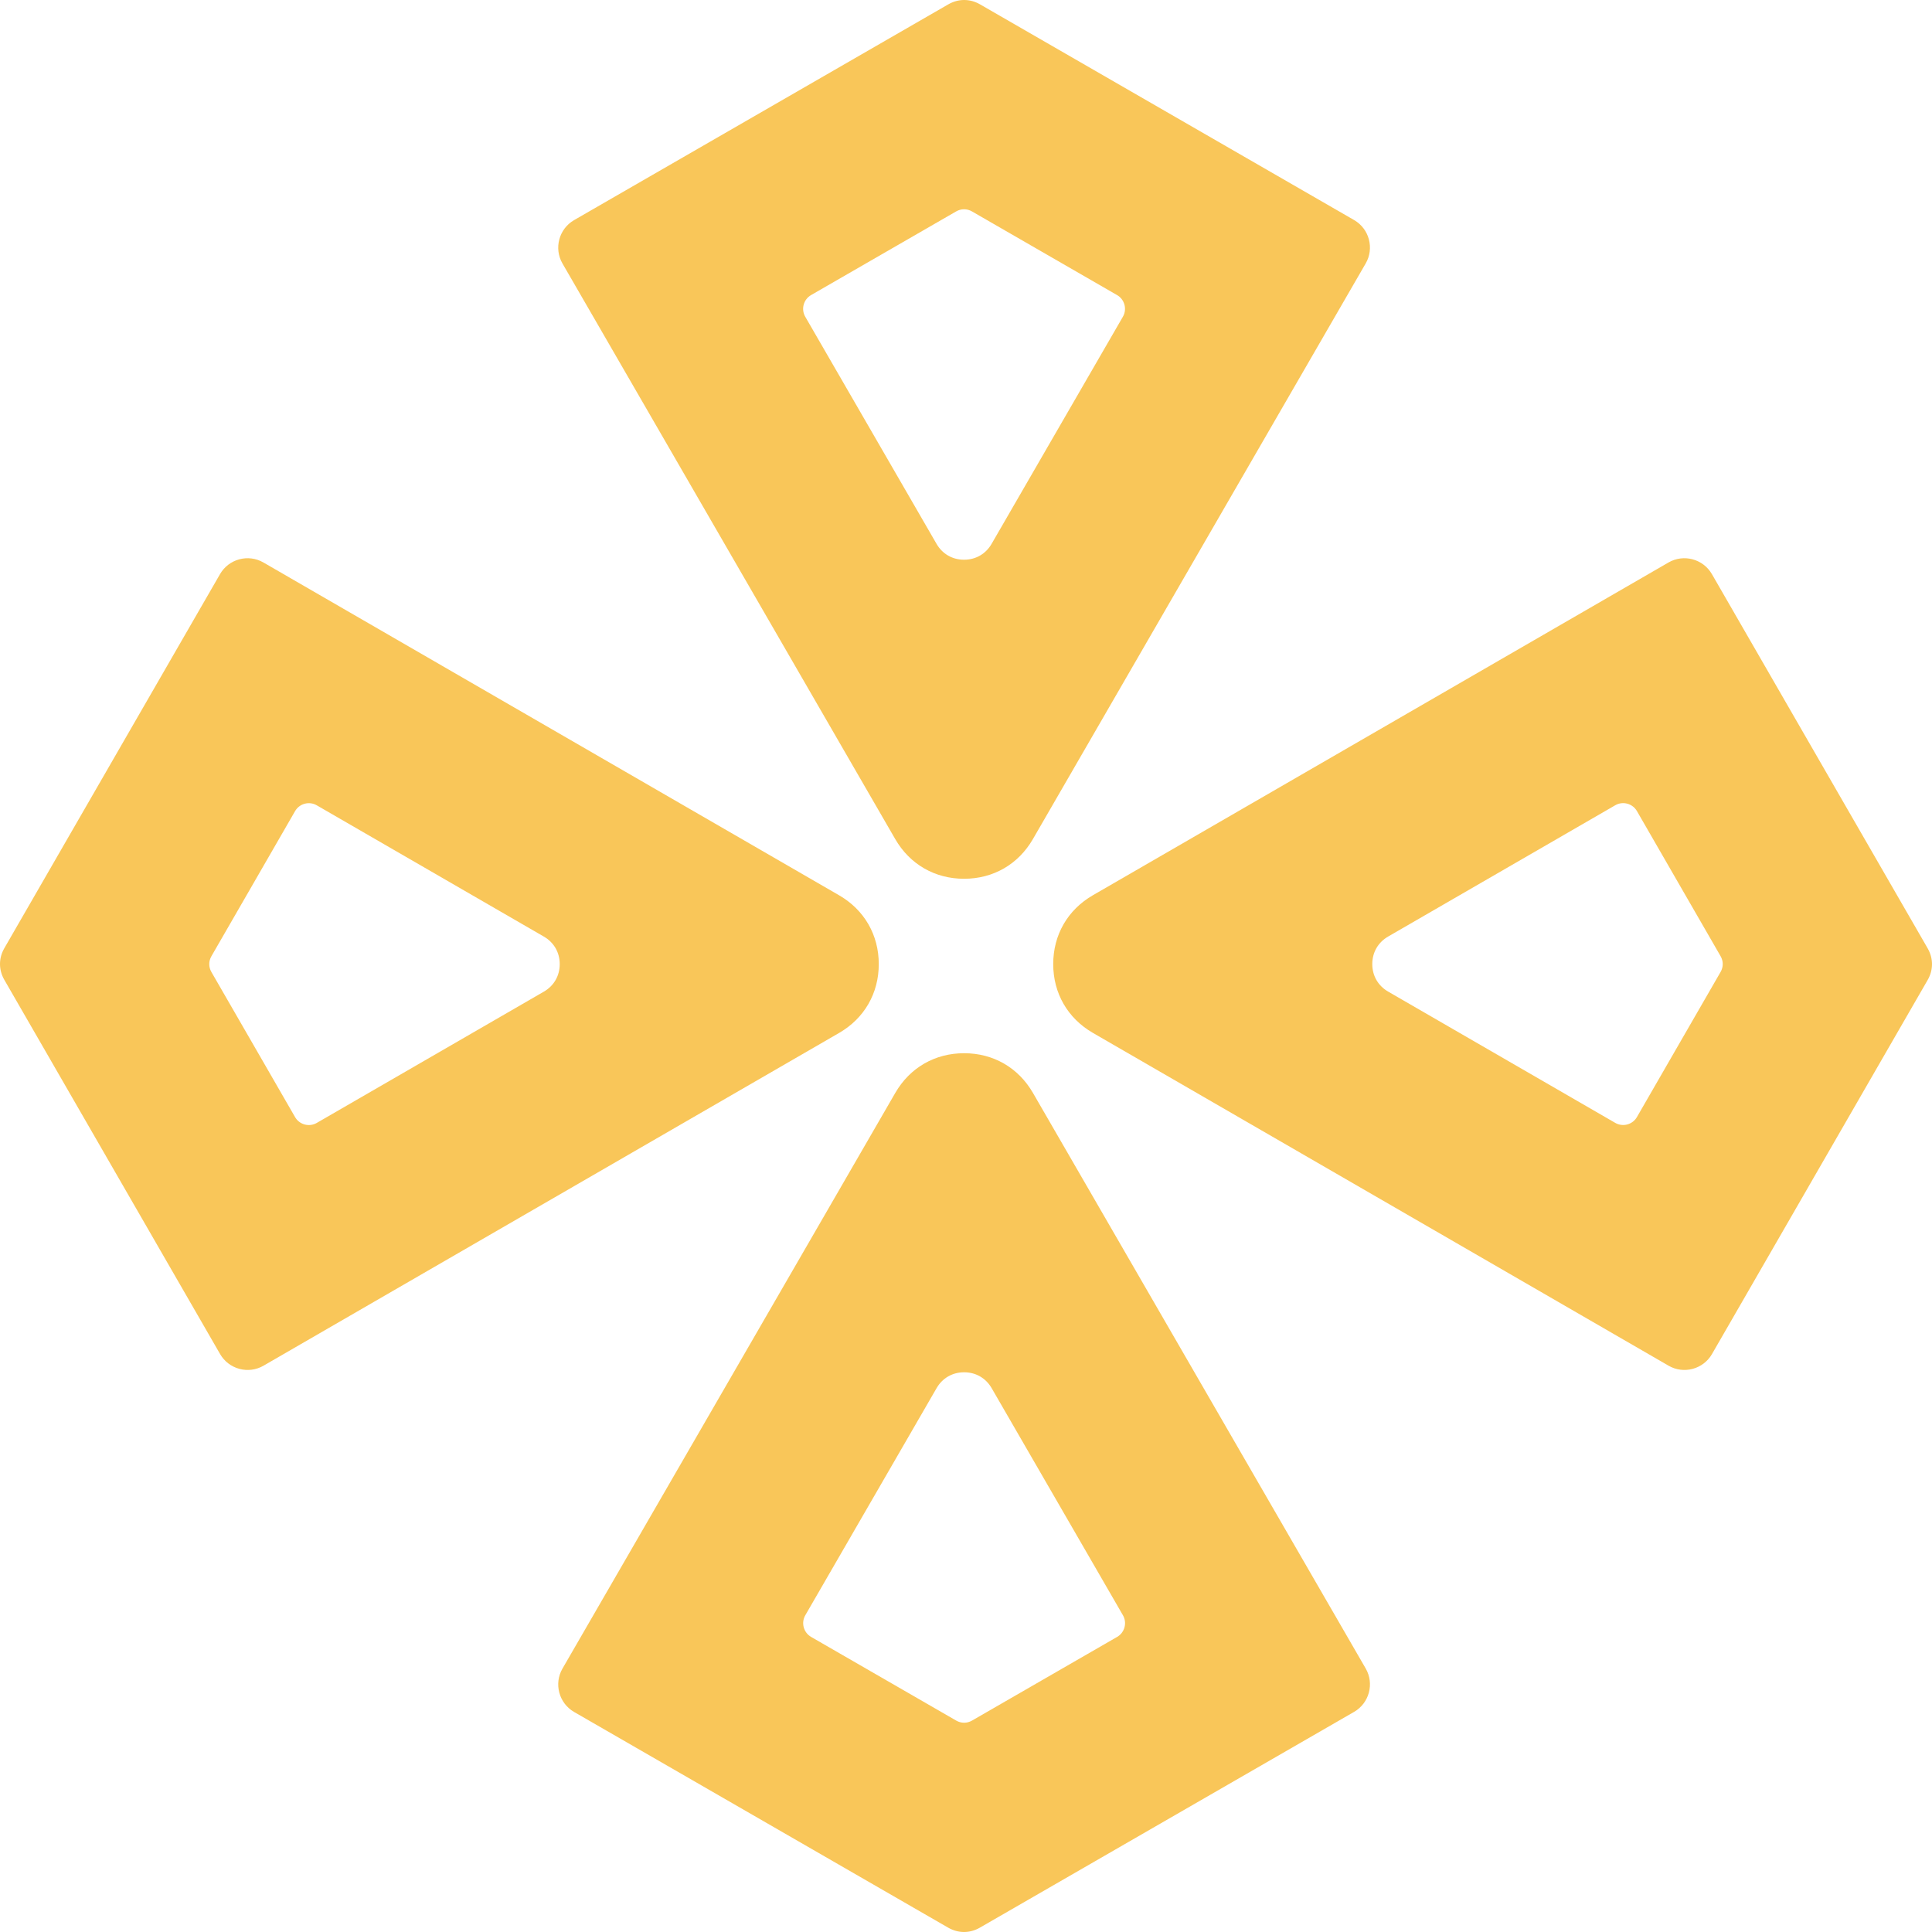<svg width="201" height="201" viewBox="0 0 201 201" fill="none" xmlns="http://www.w3.org/2000/svg">
<path fill-rule="evenodd" clip-rule="evenodd" d="M101.126 21.998L116.216 30.699C117.005 31.154 117.277 32.167 116.821 32.955L103.164 56.58C102.557 57.63 101.514 58.232 100.299 58.232C99.084 58.232 98.041 57.63 97.434 56.58L83.777 32.955C83.321 32.167 83.593 31.154 84.382 30.699L99.472 21.998C99.998 21.695 100.6 21.695 101.126 21.998ZM58.518 27.413L93.137 87.296C94.655 89.922 97.262 91.425 100.299 91.425C103.336 91.425 105.943 89.922 107.461 87.296L142.085 27.404C142.996 25.828 142.452 23.801 140.874 22.891L101.963 0.455C100.911 -0.152 99.707 -0.152 98.655 0.455L59.729 22.899C58.151 23.809 57.607 25.837 58.518 27.413Z" fill="#F9C659"/>
<path fill-rule="evenodd" clip-rule="evenodd" d="M99.477 179.002L84.387 170.301C83.598 169.846 83.326 168.833 83.782 168.045L97.439 144.42C98.046 143.37 99.089 142.768 100.304 142.768C101.519 142.768 102.562 143.37 103.169 144.42L116.826 168.045C117.282 168.833 117.01 169.846 116.221 170.301L101.131 179.002C100.605 179.305 100.003 179.305 99.477 179.002ZM142.085 173.587L107.466 113.704C105.948 111.078 103.341 109.574 100.304 109.574C97.267 109.574 94.66 111.078 93.142 113.704L58.518 173.596C57.607 175.172 58.151 177.199 59.729 178.109L98.64 200.545C99.692 201.152 100.896 201.152 101.948 200.545L140.874 178.101C142.452 177.191 142.996 175.163 142.085 173.587Z" fill="#F9C659"/>
<path fill-rule="evenodd" clip-rule="evenodd" d="M21.998 99.477L30.699 84.387C31.154 83.598 32.167 83.326 32.955 83.782L56.58 97.439C57.63 98.046 58.232 99.089 58.232 100.304C58.232 101.519 57.63 102.562 56.58 103.169L32.955 116.826C32.167 117.282 31.154 117.01 30.699 116.221L21.998 101.131C21.695 100.605 21.695 100.003 21.998 99.477ZM27.413 142.085L87.296 107.466C89.922 105.948 91.425 103.341 91.425 100.304C91.425 97.267 89.922 94.66 87.296 93.142L27.404 58.518C25.828 57.607 23.801 58.151 22.891 59.729L0.455 98.64C-0.152 99.692 -0.152 100.896 0.455 101.948L22.899 140.874C23.809 142.452 25.837 142.996 27.413 142.085Z" fill="#F9C659"/>
<path fill-rule="evenodd" clip-rule="evenodd" d="M179.002 101.126L170.301 116.216C169.846 117.005 168.833 117.277 168.045 116.821L144.42 103.164C143.37 102.557 142.768 101.514 142.768 100.299C142.768 99.084 143.37 98.041 144.42 97.434L168.045 83.777C168.833 83.321 169.846 83.593 170.301 84.382L179.002 99.472C179.305 99.998 179.305 100.6 179.002 101.126ZM173.587 58.518L113.704 93.137C111.078 94.655 109.574 97.262 109.574 100.299C109.574 103.336 111.078 105.943 113.704 107.461L173.596 142.085C175.172 142.996 177.199 142.452 178.109 140.874L200.545 101.963C201.152 100.911 201.152 99.707 200.545 98.655L178.101 59.729C177.191 58.151 175.163 57.607 173.587 58.518Z" fill="#F9C659"/>
</svg>
